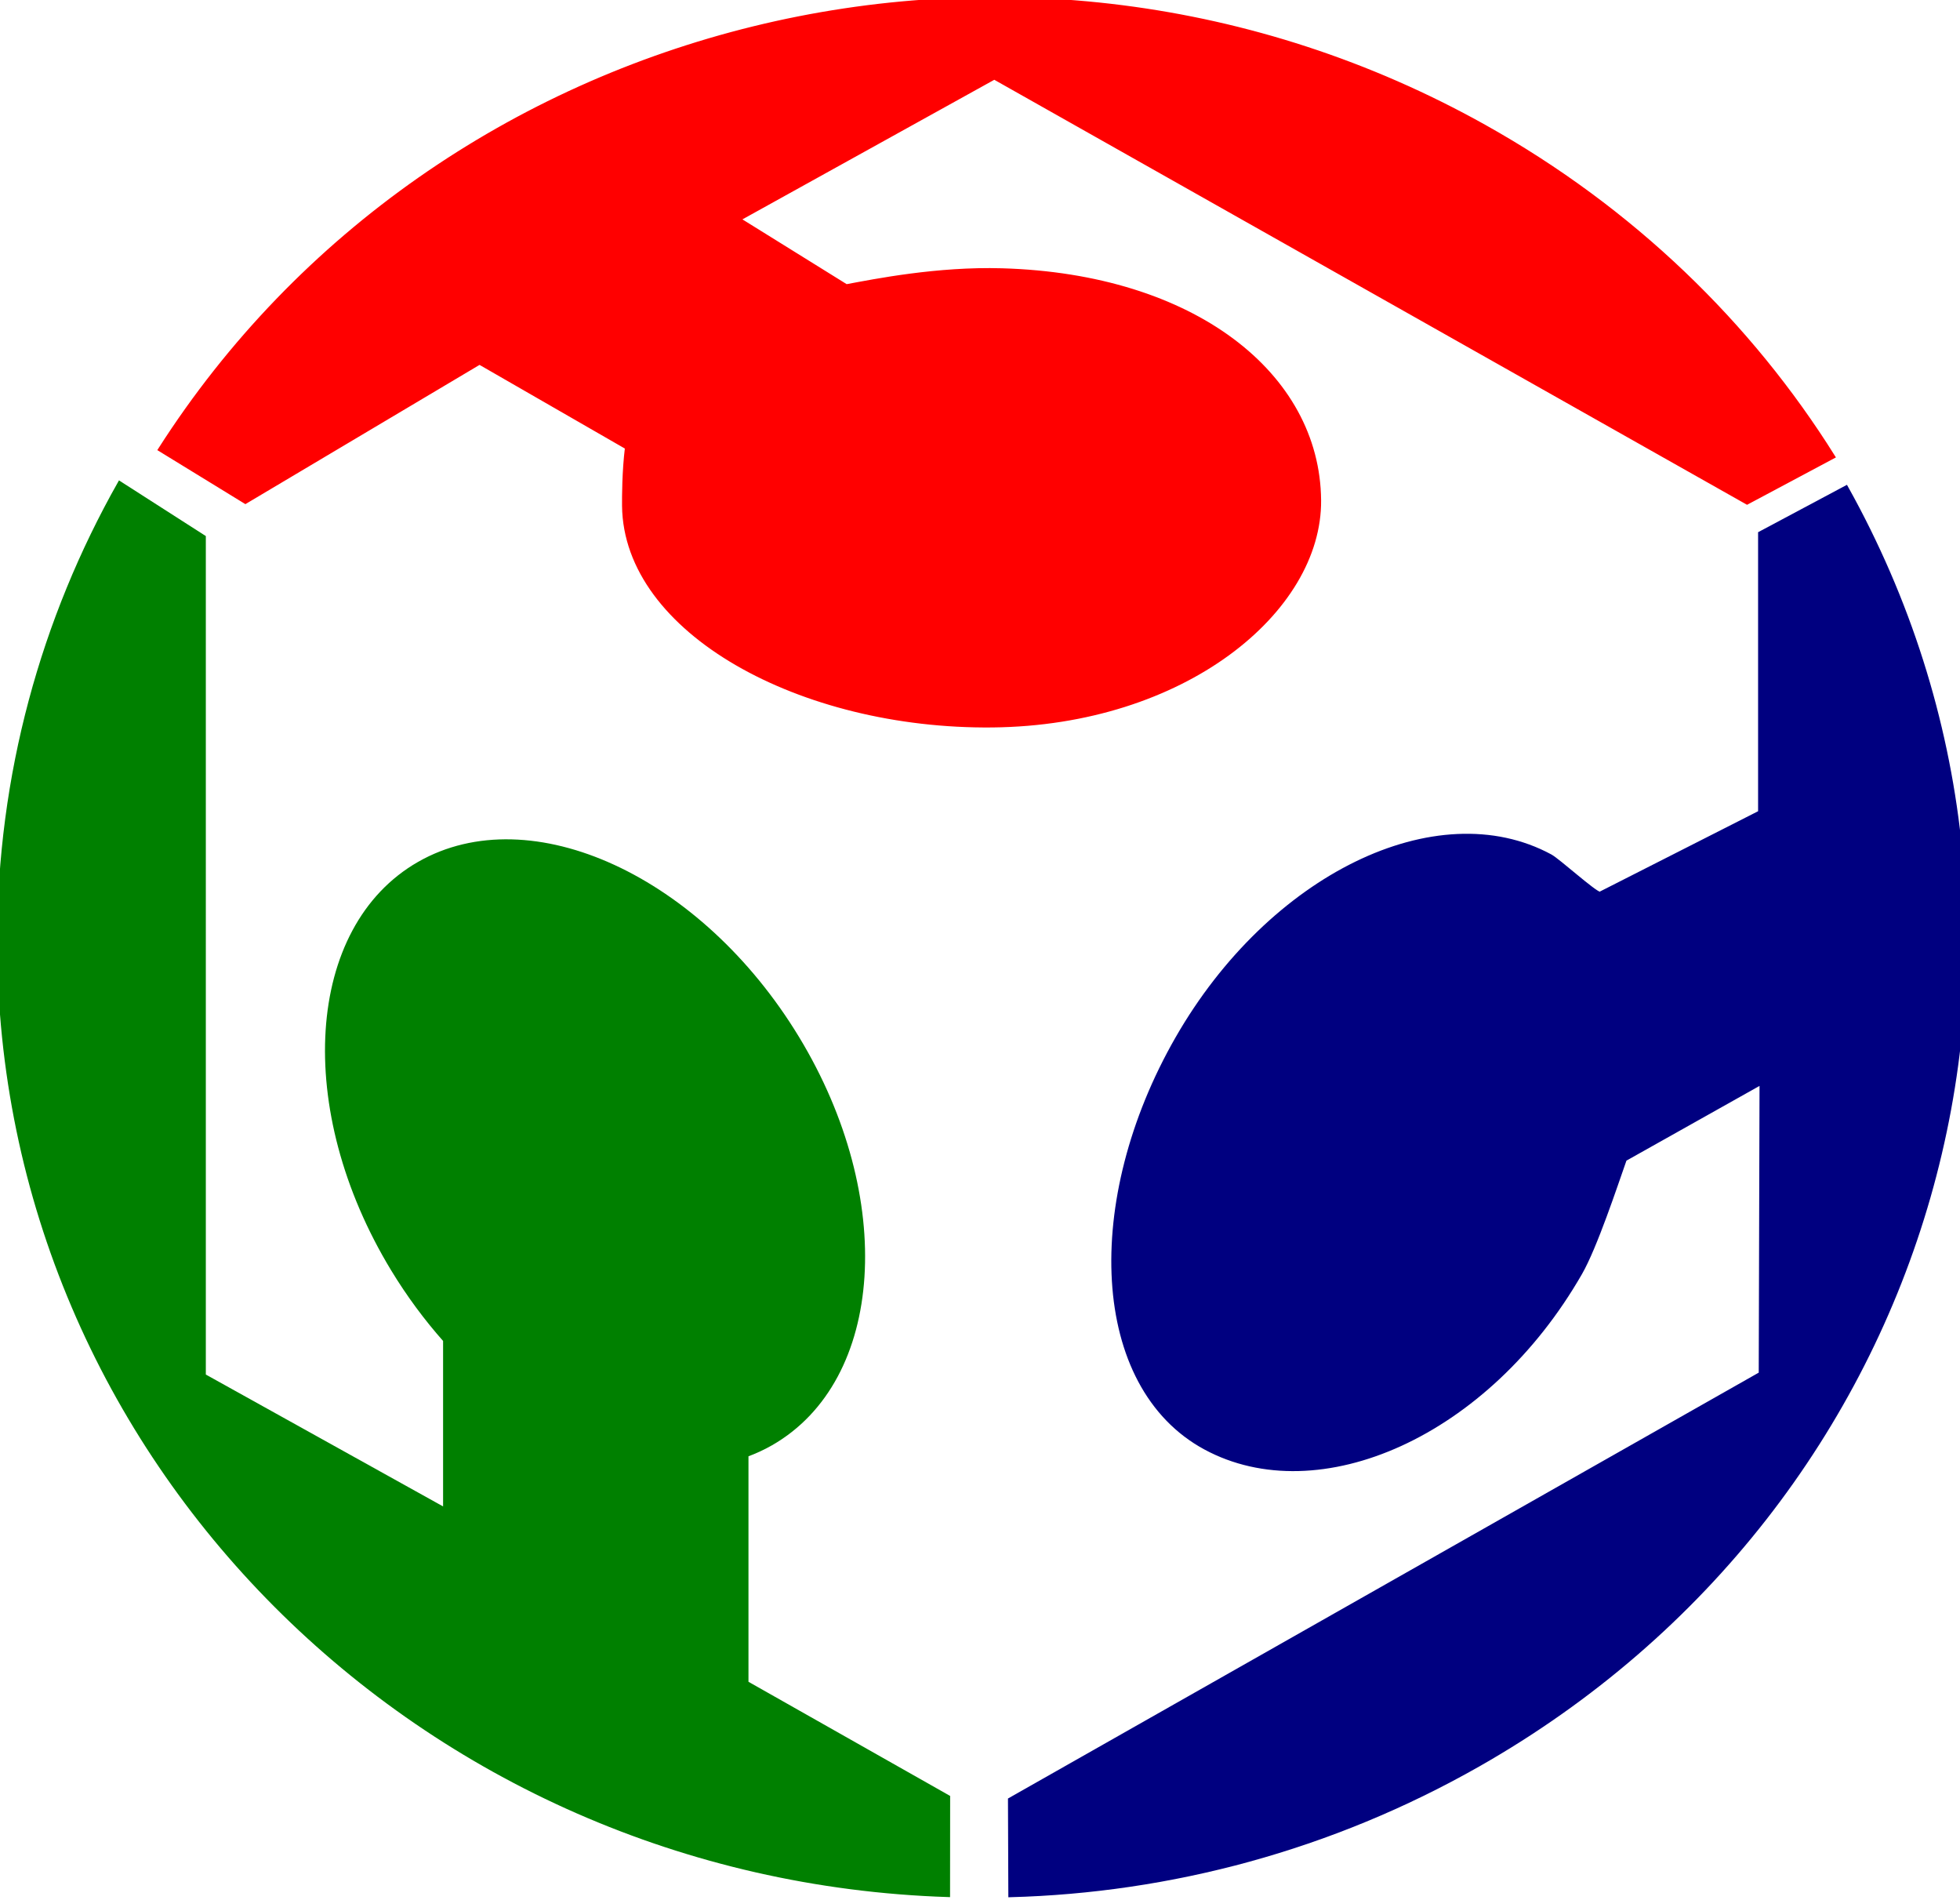 <?xml version="1.0" encoding="UTF-8" standalone="no"?>
<!-- Created with Inkscape (http://www.inkscape.org/) -->

<svg
   width="15.027mm"
   height="14.564mm"
   viewBox="0 0 15.027 14.564"
   version="1.1"
   id="svg1"
   xml:space="preserve"
   inkscape:version="1.4.2 (f4327f4, 2025-05-13)"
   sodipodi:docname="drawing.svg"
   xmlns:inkscape="http://www.inkscape.org/namespaces/inkscape"
   xmlns:sodipodi="http://sodipodi.sourceforge.net/DTD/sodipodi-0.dtd"
   xmlns="http://www.w3.org/2000/svg"
   xmlns:svg="http://www.w3.org/2000/svg"
   xmlns:inkstitch="http://inkstitch.org/namespace"><sodipodi:namedview
     id="namedview1"
     pagecolor="#ffffff"
     bordercolor="#000000"
     borderopacity="0.25"
     inkscape:showpageshadow="2"
     inkscape:pageopacity="0.0"
     inkscape:pagecheckerboard="0"
     inkscape:deskcolor="#d1d1d1"
     inkscape:document-units="mm"
     inkscape:zoom="2.7545174"
     inkscape:cx="147.75728"
     inkscape:cy="104.374"
     inkscape:window-width="1920"
     inkscape:window-height="991"
     inkscape:window-x="-9"
     inkscape:window-y="-9"
     inkscape:window-maximized="1"
     inkscape:current-layer="g3"><inkscape:page
       x="0"
       y="0"
       width="15.027"
       height="14.564"
       id="page2"
       margin="0"
       bleed="0" /></sodipodi:namedview><defs
     id="defs1" /><g
     inkscape:label="Layer 1"
     inkscape:groupmode="layer"
     id="layer1"
     transform="translate(-20.335,-17.187)"><g
       id="g1"
       transform="matrix(0.265,0,0,0.265,26.661,34.391)"><g
         id="g3"
         transform="matrix(0.104,0,0,0.101,-9.813,-53.365)"><path
           id="path5"
           d="m 72.536,367.526 v -65.203 c 2.34,-0.895 4.623,-1.963 6.815,-3.257 31.087,-18.327 34.355,-70.395 7.293,-116.288 -27.059,-45.895 -74.196,-68.24 -105.282,-49.912 -31.087,18.329 -34.354,70.394 -7.297,116.288 4.366,7.403 9.258,14.182 14.517,20.287 v 48.439 l -67.002,-38.344 V 39.382 l -23.485,-15.503 c -21.394,38.979 -33.561,83.741 -33.561,131.343 0,147.904 117.359,268.317 264.08,273.177 l 0.025,-28.178 z"
           inkscape:connector-curvature="0"
           style="fill:#008000;stroke:#008000"
           inkscape:label="Green"
           inkscape:export-filename="path5.pes"
           inkscape:export-xdpi="96"
           inkscape:export-ydpi="96" /><path
           id="path7"
           d="m -1.78,-10.493 40.952,24.27 c -0.807,6.729 -0.833,14.137 -0.807,16.684 0.375,36.085 49.245,63.517 102.52,62.965 53.275,-0.552 91.219,-32.827 90.95,-64.58 -0.304,-36.084 -35.004,-64.336 -88.259,-65.924 -18.029,-0.538 -35.408,3.062 -43.322,4.574 l -29.868,-19.106 71.037,-40.531 209.412,121.725 24.017,-13.183 c -23.105,-37.99 -55.827,-70.867 -97.081,-94.619 -128.178,-73.797 -291.089,-32.17 -368.505,92.558 l 23.821,15.042 z"
           inkscape:connector-curvature="0"
           style="fill:#ff0000;stroke:#ff0000"
           inkscape:label="Red" /><path
           id="path9"
           d="m 354.399,118.223 -44.532,23.277 c -1.614,-0.27 -11.499,-9.522 -13.723,-10.764 -31.526,-17.563 -77.938,5.659 -103.867,52.201 -25.93,46.54 -23.719,99.753 7.805,117.32 31.527,17.562 78.47,-3.509 104.403,-50.049 4.182,-7.508 9.767,-24.938 12.378,-32.559 l 37.938,-21.932 -0.225,83.273 -208.851,121.97 0.101,27.481 c 44.448,-1.233 89.223,-13.354 130.301,-37.406 127.63,-74.736 172.237,-236.855 102.294,-365.921 l -24.022,13.191 z"
           inkscape:connector-curvature="0"
           style="fill:#000080;stroke:#000080"
           inkscape:label="Blue" /></g><path
         id="path11"
         d="M 366.263,446.393"
         inkscape:connector-curvature="0"
         style="fill:none;stroke:#010101" /></g></g></svg>
